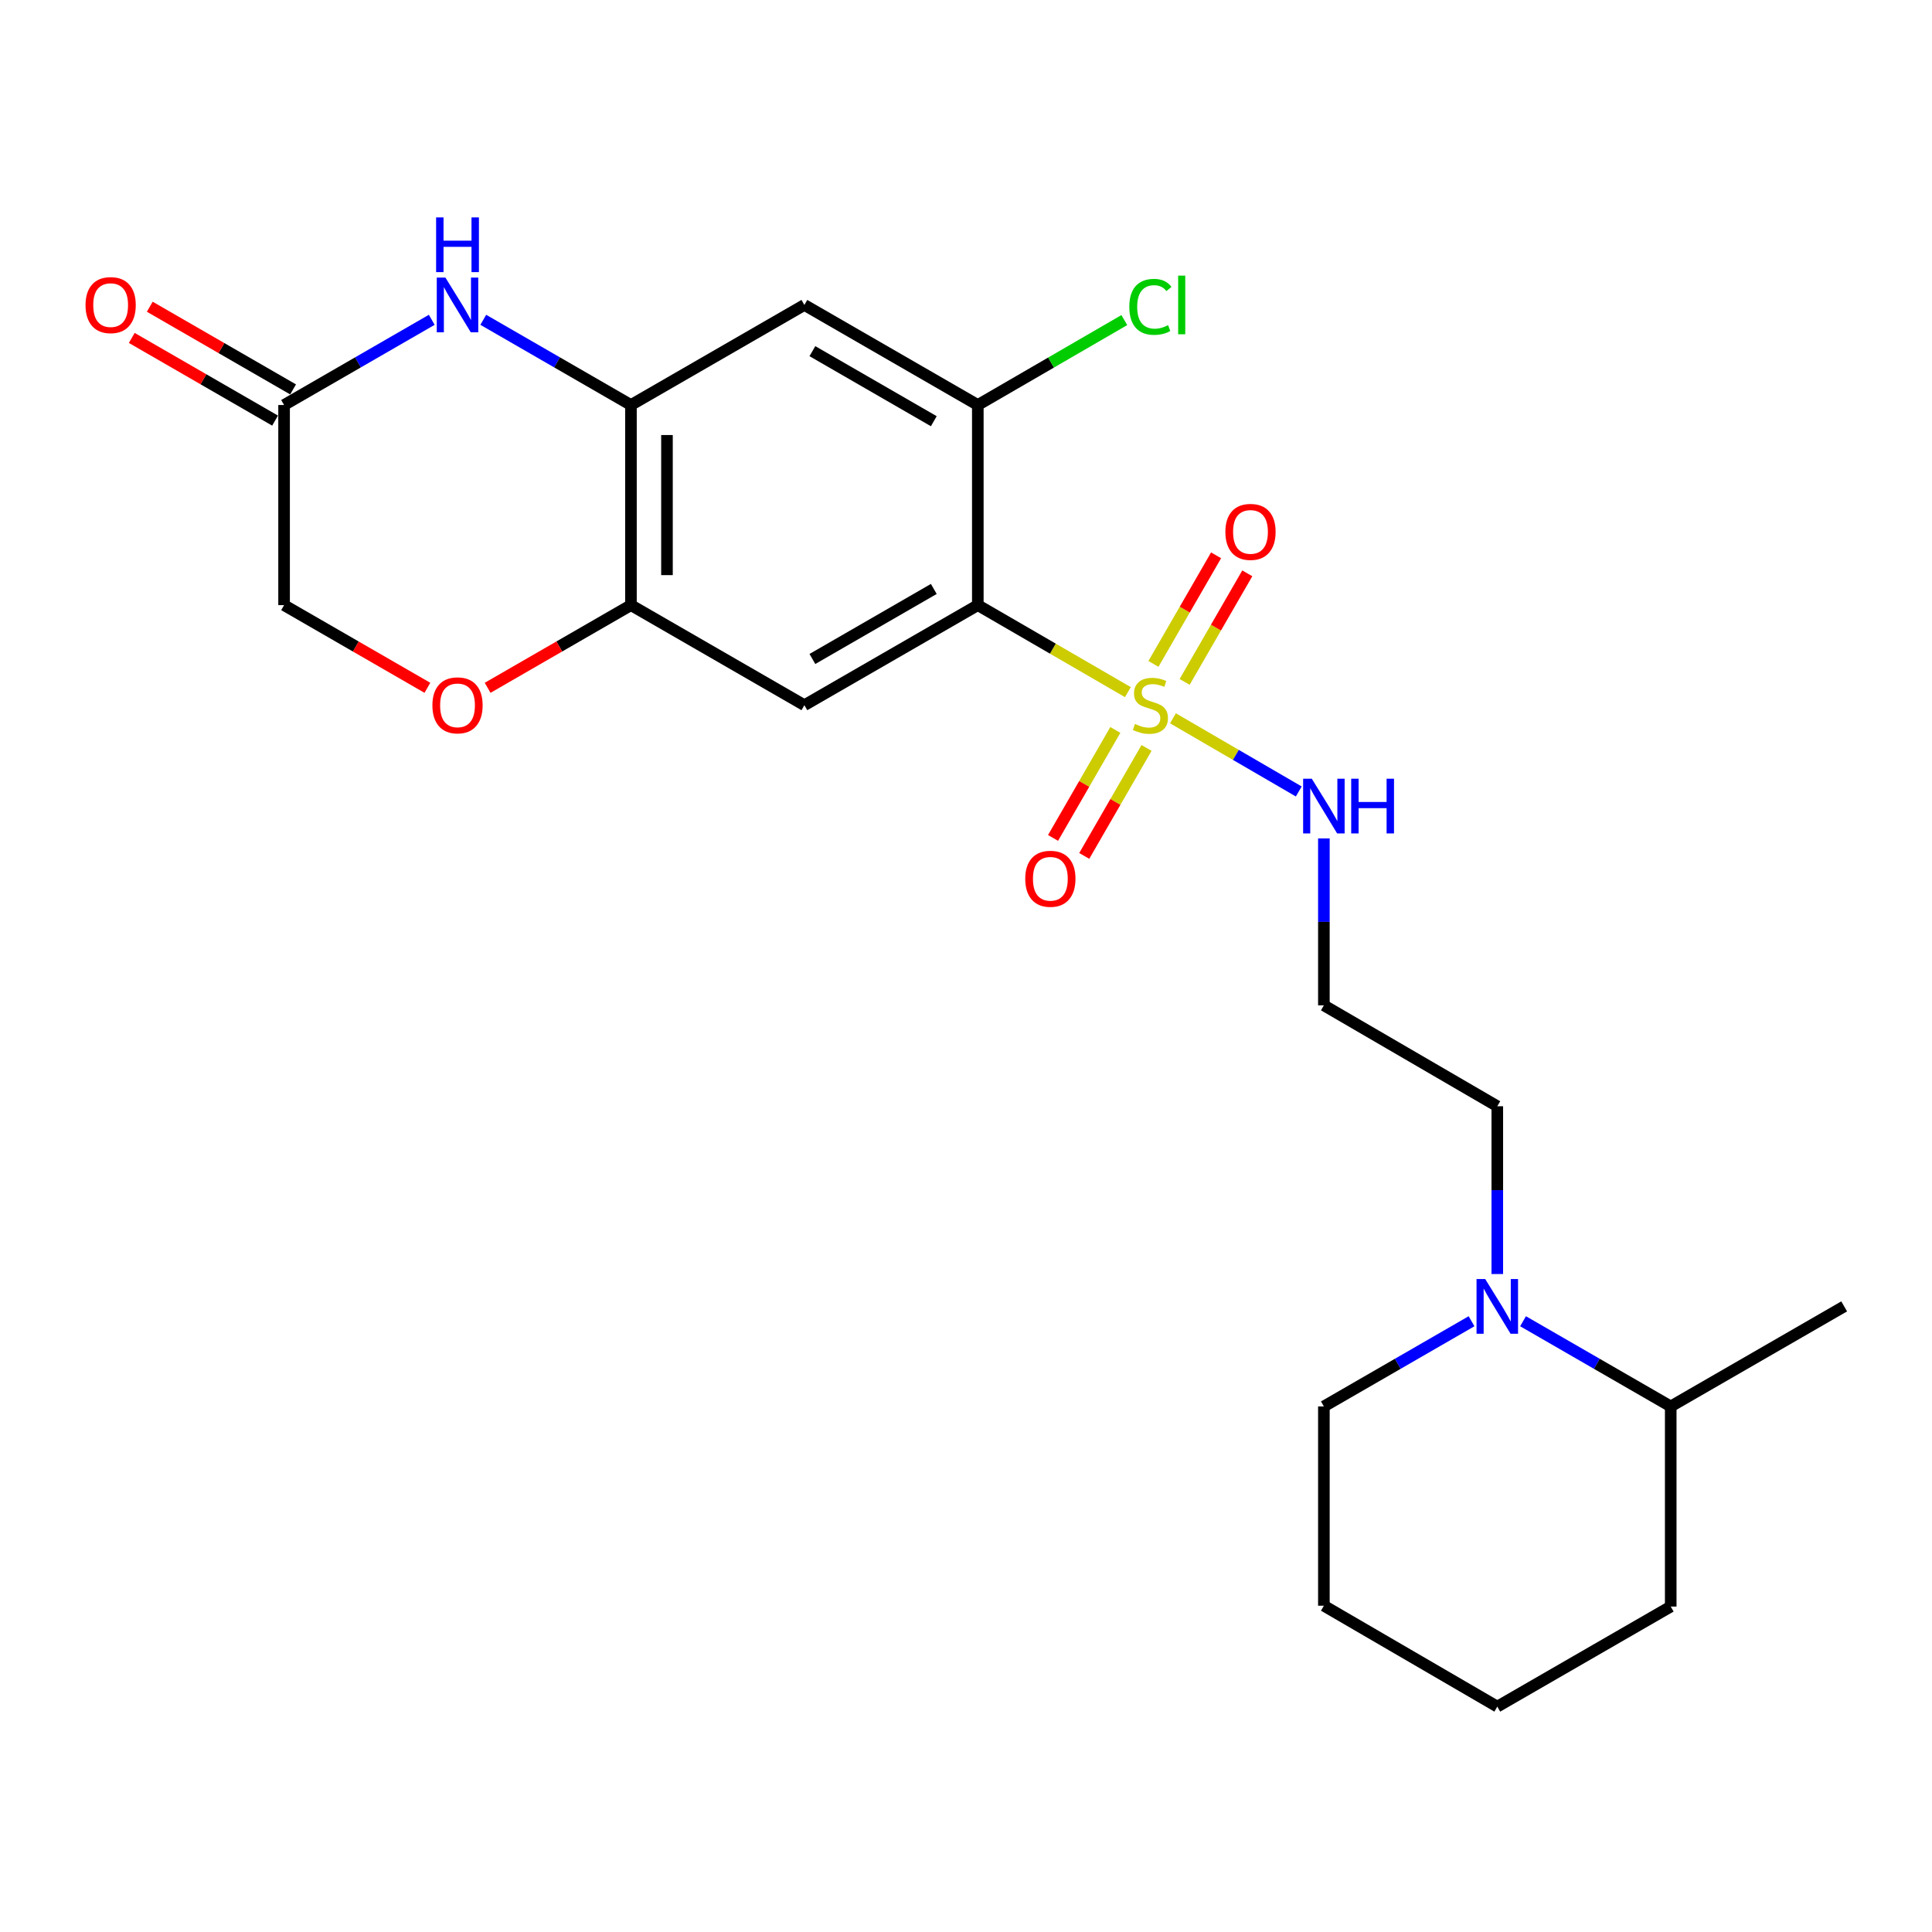 <?xml version='1.0' encoding='iso-8859-1'?>
<svg version='1.1' baseProfile='full'
              xmlns='http://www.w3.org/2000/svg'
                      xmlns:rdkit='http://www.rdkit.org/xml'
                      xmlns:xlink='http://www.w3.org/1999/xlink'
                  xml:space='preserve'
width='1000px' height='1000px' viewBox='0 0 1000 1000'>
<!-- END OF HEADER -->
<rect style='opacity:1.0;fill:#FFFFFF;stroke:none' width='1000' height='1000' x='0' y='0'> </rect>
<path class='bond-0' d='M 583.788,358.245 L 544.951,335.733' style='fill:none;fill-rule:evenodd;stroke:#CCCC00;stroke-width:6px;stroke-linecap:butt;stroke-linejoin:miter;stroke-opacity:1' />
<path class='bond-0' d='M 544.951,335.733 L 506.115,313.221' style='fill:none;fill-rule:evenodd;stroke:#000000;stroke-width:6px;stroke-linecap:butt;stroke-linejoin:miter;stroke-opacity:1' />
<path class='bond-10' d='M 577.295,377.817 L 561.175,405.763' style='fill:none;fill-rule:evenodd;stroke:#CCCC00;stroke-width:6px;stroke-linecap:butt;stroke-linejoin:miter;stroke-opacity:1' />
<path class='bond-10' d='M 561.175,405.763 L 545.054,433.708' style='fill:none;fill-rule:evenodd;stroke:#FF0000;stroke-width:6px;stroke-linecap:butt;stroke-linejoin:miter;stroke-opacity:1' />
<path class='bond-10' d='M 593.447,387.134 L 577.326,415.08' style='fill:none;fill-rule:evenodd;stroke:#CCCC00;stroke-width:6px;stroke-linecap:butt;stroke-linejoin:miter;stroke-opacity:1' />
<path class='bond-10' d='M 577.326,415.08 L 561.206,443.025' style='fill:none;fill-rule:evenodd;stroke:#FF0000;stroke-width:6px;stroke-linecap:butt;stroke-linejoin:miter;stroke-opacity:1' />
<path class='bond-11' d='M 613.167,352.953 L 629.381,324.853' style='fill:none;fill-rule:evenodd;stroke:#CCCC00;stroke-width:6px;stroke-linecap:butt;stroke-linejoin:miter;stroke-opacity:1' />
<path class='bond-11' d='M 629.381,324.853 L 645.595,296.754' style='fill:none;fill-rule:evenodd;stroke:#FF0000;stroke-width:6px;stroke-linecap:butt;stroke-linejoin:miter;stroke-opacity:1' />
<path class='bond-11' d='M 597.017,343.634 L 613.231,315.534' style='fill:none;fill-rule:evenodd;stroke:#CCCC00;stroke-width:6px;stroke-linecap:butt;stroke-linejoin:miter;stroke-opacity:1' />
<path class='bond-11' d='M 613.231,315.534 L 629.445,287.435' style='fill:none;fill-rule:evenodd;stroke:#FF0000;stroke-width:6px;stroke-linecap:butt;stroke-linejoin:miter;stroke-opacity:1' />
<path class='bond-12' d='M 607.126,371.795 L 639.683,390.729' style='fill:none;fill-rule:evenodd;stroke:#CCCC00;stroke-width:6px;stroke-linecap:butt;stroke-linejoin:miter;stroke-opacity:1' />
<path class='bond-12' d='M 639.683,390.729 L 672.24,409.663' style='fill:none;fill-rule:evenodd;stroke:#0000FF;stroke-width:6px;stroke-linecap:butt;stroke-linejoin:miter;stroke-opacity:1' />
<path class='bond-1' d='M 506.115,313.221 L 416.346,365.005' style='fill:none;fill-rule:evenodd;stroke:#000000;stroke-width:6px;stroke-linecap:butt;stroke-linejoin:miter;stroke-opacity:1' />
<path class='bond-1' d='M 483.333,304.837 L 420.495,341.086' style='fill:none;fill-rule:evenodd;stroke:#000000;stroke-width:6px;stroke-linecap:butt;stroke-linejoin:miter;stroke-opacity:1' />
<path class='bond-4' d='M 506.115,313.221 L 506.115,209.634' style='fill:none;fill-rule:evenodd;stroke:#000000;stroke-width:6px;stroke-linecap:butt;stroke-linejoin:miter;stroke-opacity:1' />
<path class='bond-5' d='M 416.346,365.005 L 326.577,313.221' style='fill:none;fill-rule:evenodd;stroke:#000000;stroke-width:6px;stroke-linecap:butt;stroke-linejoin:miter;stroke-opacity:1' />
<path class='bond-2' d='M 250.14,165.531 L 288.359,187.583' style='fill:none;fill-rule:evenodd;stroke:#0000FF;stroke-width:6px;stroke-linecap:butt;stroke-linejoin:miter;stroke-opacity:1' />
<path class='bond-2' d='M 288.359,187.583 L 326.577,209.634' style='fill:none;fill-rule:evenodd;stroke:#000000;stroke-width:6px;stroke-linecap:butt;stroke-linejoin:miter;stroke-opacity:1' />
<path class='bond-7' d='M 223.478,165.531 L 185.259,187.583' style='fill:none;fill-rule:evenodd;stroke:#0000FF;stroke-width:6px;stroke-linecap:butt;stroke-linejoin:miter;stroke-opacity:1' />
<path class='bond-7' d='M 185.259,187.583 L 147.04,209.634' style='fill:none;fill-rule:evenodd;stroke:#000000;stroke-width:6px;stroke-linecap:butt;stroke-linejoin:miter;stroke-opacity:1' />
<path class='bond-3' d='M 326.577,209.634 L 416.346,157.84' style='fill:none;fill-rule:evenodd;stroke:#000000;stroke-width:6px;stroke-linecap:butt;stroke-linejoin:miter;stroke-opacity:1' />
<path class='bond-24' d='M 326.577,209.634 L 326.577,313.221' style='fill:none;fill-rule:evenodd;stroke:#000000;stroke-width:6px;stroke-linecap:butt;stroke-linejoin:miter;stroke-opacity:1' />
<path class='bond-24' d='M 345.223,225.172 L 345.223,297.683' style='fill:none;fill-rule:evenodd;stroke:#000000;stroke-width:6px;stroke-linecap:butt;stroke-linejoin:miter;stroke-opacity:1' />
<path class='bond-6' d='M 506.115,209.634 L 416.346,157.84' style='fill:none;fill-rule:evenodd;stroke:#000000;stroke-width:6px;stroke-linecap:butt;stroke-linejoin:miter;stroke-opacity:1' />
<path class='bond-6' d='M 483.332,218.015 L 420.493,181.759' style='fill:none;fill-rule:evenodd;stroke:#000000;stroke-width:6px;stroke-linecap:butt;stroke-linejoin:miter;stroke-opacity:1' />
<path class='bond-17' d='M 506.115,209.634 L 544.031,187.651' style='fill:none;fill-rule:evenodd;stroke:#000000;stroke-width:6px;stroke-linecap:butt;stroke-linejoin:miter;stroke-opacity:1' />
<path class='bond-17' d='M 544.031,187.651 L 581.948,165.668' style='fill:none;fill-rule:evenodd;stroke:#00CC00;stroke-width:6px;stroke-linecap:butt;stroke-linejoin:miter;stroke-opacity:1' />
<path class='bond-8' d='M 326.577,313.221 L 289.488,334.616' style='fill:none;fill-rule:evenodd;stroke:#000000;stroke-width:6px;stroke-linecap:butt;stroke-linejoin:miter;stroke-opacity:1' />
<path class='bond-8' d='M 289.488,334.616 L 252.399,356.011' style='fill:none;fill-rule:evenodd;stroke:#FF0000;stroke-width:6px;stroke-linecap:butt;stroke-linejoin:miter;stroke-opacity:1' />
<path class='bond-13' d='M 151.699,201.559 L 114.61,180.159' style='fill:none;fill-rule:evenodd;stroke:#000000;stroke-width:6px;stroke-linecap:butt;stroke-linejoin:miter;stroke-opacity:1' />
<path class='bond-13' d='M 114.61,180.159 L 77.521,158.76' style='fill:none;fill-rule:evenodd;stroke:#FF0000;stroke-width:6px;stroke-linecap:butt;stroke-linejoin:miter;stroke-opacity:1' />
<path class='bond-13' d='M 142.381,217.709 L 105.292,196.31' style='fill:none;fill-rule:evenodd;stroke:#000000;stroke-width:6px;stroke-linecap:butt;stroke-linejoin:miter;stroke-opacity:1' />
<path class='bond-13' d='M 105.292,196.31 L 68.203,174.911' style='fill:none;fill-rule:evenodd;stroke:#FF0000;stroke-width:6px;stroke-linecap:butt;stroke-linejoin:miter;stroke-opacity:1' />
<path class='bond-25' d='M 147.04,209.634 L 147.04,313.221' style='fill:none;fill-rule:evenodd;stroke:#000000;stroke-width:6px;stroke-linecap:butt;stroke-linejoin:miter;stroke-opacity:1' />
<path class='bond-14' d='M 221.218,356.011 L 184.129,334.616' style='fill:none;fill-rule:evenodd;stroke:#FF0000;stroke-width:6px;stroke-linecap:butt;stroke-linejoin:miter;stroke-opacity:1' />
<path class='bond-14' d='M 184.129,334.616 L 147.04,313.221' style='fill:none;fill-rule:evenodd;stroke:#000000;stroke-width:6px;stroke-linecap:butt;stroke-linejoin:miter;stroke-opacity:1' />
<path class='bond-9' d='M 774.997,659.432 L 774.997,616.013' style='fill:none;fill-rule:evenodd;stroke:#0000FF;stroke-width:6px;stroke-linecap:butt;stroke-linejoin:miter;stroke-opacity:1' />
<path class='bond-9' d='M 774.997,616.013 L 774.997,572.594' style='fill:none;fill-rule:evenodd;stroke:#000000;stroke-width:6px;stroke-linecap:butt;stroke-linejoin:miter;stroke-opacity:1' />
<path class='bond-15' d='M 788.328,683.871 L 826.547,705.918' style='fill:none;fill-rule:evenodd;stroke:#0000FF;stroke-width:6px;stroke-linecap:butt;stroke-linejoin:miter;stroke-opacity:1' />
<path class='bond-15' d='M 826.547,705.918 L 864.766,727.965' style='fill:none;fill-rule:evenodd;stroke:#000000;stroke-width:6px;stroke-linecap:butt;stroke-linejoin:miter;stroke-opacity:1' />
<path class='bond-19' d='M 761.667,683.872 L 723.453,705.918' style='fill:none;fill-rule:evenodd;stroke:#0000FF;stroke-width:6px;stroke-linecap:butt;stroke-linejoin:miter;stroke-opacity:1' />
<path class='bond-19' d='M 723.453,705.918 L 685.239,727.965' style='fill:none;fill-rule:evenodd;stroke:#000000;stroke-width:6px;stroke-linecap:butt;stroke-linejoin:miter;stroke-opacity:1' />
<path class='bond-16' d='M 685.239,433.962 L 685.239,477.163' style='fill:none;fill-rule:evenodd;stroke:#0000FF;stroke-width:6px;stroke-linecap:butt;stroke-linejoin:miter;stroke-opacity:1' />
<path class='bond-16' d='M 685.239,477.163 L 685.239,520.365' style='fill:none;fill-rule:evenodd;stroke:#000000;stroke-width:6px;stroke-linecap:butt;stroke-linejoin:miter;stroke-opacity:1' />
<path class='bond-20' d='M 864.766,727.965 L 954.545,676.181' style='fill:none;fill-rule:evenodd;stroke:#000000;stroke-width:6px;stroke-linecap:butt;stroke-linejoin:miter;stroke-opacity:1' />
<path class='bond-21' d='M 864.766,727.965 L 864.766,831.552' style='fill:none;fill-rule:evenodd;stroke:#000000;stroke-width:6px;stroke-linecap:butt;stroke-linejoin:miter;stroke-opacity:1' />
<path class='bond-18' d='M 685.239,520.365 L 774.997,572.594' style='fill:none;fill-rule:evenodd;stroke:#000000;stroke-width:6px;stroke-linecap:butt;stroke-linejoin:miter;stroke-opacity:1' />
<path class='bond-22' d='M 685.239,727.965 L 685.239,831.117' style='fill:none;fill-rule:evenodd;stroke:#000000;stroke-width:6px;stroke-linecap:butt;stroke-linejoin:miter;stroke-opacity:1' />
<path class='bond-26' d='M 864.766,831.552 L 774.997,883.346' style='fill:none;fill-rule:evenodd;stroke:#000000;stroke-width:6px;stroke-linecap:butt;stroke-linejoin:miter;stroke-opacity:1' />
<path class='bond-23' d='M 685.239,831.117 L 774.997,883.346' style='fill:none;fill-rule:evenodd;stroke:#000000;stroke-width:6px;stroke-linecap:butt;stroke-linejoin:miter;stroke-opacity:1' />
<path  class='atom-0' d='M 587.449 374.725
Q 587.769 374.845, 589.089 375.405
Q 590.409 375.965, 591.849 376.325
Q 593.329 376.645, 594.769 376.645
Q 597.449 376.645, 599.009 375.365
Q 600.569 374.045, 600.569 371.765
Q 600.569 370.205, 599.769 369.245
Q 599.009 368.285, 597.809 367.765
Q 596.609 367.245, 594.609 366.645
Q 592.089 365.885, 590.569 365.165
Q 589.089 364.445, 588.009 362.925
Q 586.969 361.405, 586.969 358.845
Q 586.969 355.285, 589.369 353.085
Q 591.809 350.885, 596.609 350.885
Q 599.889 350.885, 603.609 352.445
L 602.689 355.525
Q 599.289 354.125, 596.729 354.125
Q 593.969 354.125, 592.449 355.285
Q 590.929 356.405, 590.969 358.365
Q 590.969 359.885, 591.729 360.805
Q 592.529 361.725, 593.649 362.245
Q 594.809 362.765, 596.729 363.365
Q 599.289 364.165, 600.809 364.965
Q 602.329 365.765, 603.409 367.405
Q 604.529 369.005, 604.529 371.765
Q 604.529 375.685, 601.889 377.805
Q 599.289 379.885, 594.929 379.885
Q 592.409 379.885, 590.489 379.325
Q 588.609 378.805, 586.369 377.885
L 587.449 374.725
' fill='#CCCC00'/>
<path  class='atom-3' d='M 230.549 143.68
L 239.829 158.68
Q 240.749 160.16, 242.229 162.84
Q 243.709 165.52, 243.789 165.68
L 243.789 143.68
L 247.549 143.68
L 247.549 172
L 243.669 172
L 233.709 155.6
Q 232.549 153.68, 231.309 151.48
Q 230.109 149.28, 229.749 148.6
L 229.749 172
L 226.069 172
L 226.069 143.68
L 230.549 143.68
' fill='#0000FF'/>
<path  class='atom-3' d='M 225.729 112.528
L 229.569 112.528
L 229.569 124.568
L 244.049 124.568
L 244.049 112.528
L 247.889 112.528
L 247.889 140.848
L 244.049 140.848
L 244.049 127.768
L 229.569 127.768
L 229.569 140.848
L 225.729 140.848
L 225.729 112.528
' fill='#0000FF'/>
<path  class='atom-9' d='M 223.809 365.085
Q 223.809 358.285, 227.169 354.485
Q 230.529 350.685, 236.809 350.685
Q 243.089 350.685, 246.449 354.485
Q 249.809 358.285, 249.809 365.085
Q 249.809 371.965, 246.409 375.885
Q 243.009 379.765, 236.809 379.765
Q 230.569 379.765, 227.169 375.885
Q 223.809 372.005, 223.809 365.085
M 236.809 376.565
Q 241.129 376.565, 243.449 373.685
Q 245.809 370.765, 245.809 365.085
Q 245.809 359.525, 243.449 356.725
Q 241.129 353.885, 236.809 353.885
Q 232.489 353.885, 230.129 356.685
Q 227.809 359.485, 227.809 365.085
Q 227.809 370.805, 230.129 373.685
Q 232.489 376.565, 236.809 376.565
' fill='#FF0000'/>
<path  class='atom-10' d='M 768.737 662.021
L 778.017 677.021
Q 778.937 678.501, 780.417 681.181
Q 781.897 683.861, 781.977 684.021
L 781.977 662.021
L 785.737 662.021
L 785.737 690.341
L 781.857 690.341
L 771.897 673.941
Q 770.737 672.021, 769.497 669.821
Q 768.297 667.621, 767.937 666.941
L 767.937 690.341
L 764.257 690.341
L 764.257 662.021
L 768.737 662.021
' fill='#0000FF'/>
<path  class='atom-11' d='M 530.666 454.853
Q 530.666 448.053, 534.026 444.253
Q 537.386 440.453, 543.666 440.453
Q 549.946 440.453, 553.306 444.253
Q 556.666 448.053, 556.666 454.853
Q 556.666 461.733, 553.266 465.653
Q 549.866 469.533, 543.666 469.533
Q 537.426 469.533, 534.026 465.653
Q 530.666 461.773, 530.666 454.853
M 543.666 466.333
Q 547.986 466.333, 550.306 463.453
Q 552.666 460.533, 552.666 454.853
Q 552.666 449.293, 550.306 446.493
Q 547.986 443.653, 543.666 443.653
Q 539.346 443.653, 536.986 446.453
Q 534.666 449.253, 534.666 454.853
Q 534.666 460.573, 536.986 463.453
Q 539.346 466.333, 543.666 466.333
' fill='#FF0000'/>
<path  class='atom-12' d='M 634.253 275.305
Q 634.253 268.505, 637.613 264.705
Q 640.973 260.905, 647.253 260.905
Q 653.533 260.905, 656.893 264.705
Q 660.253 268.505, 660.253 275.305
Q 660.253 282.185, 656.853 286.105
Q 653.453 289.985, 647.253 289.985
Q 641.013 289.985, 637.613 286.105
Q 634.253 282.225, 634.253 275.305
M 647.253 286.785
Q 651.573 286.785, 653.893 283.905
Q 656.253 280.985, 656.253 275.305
Q 656.253 269.745, 653.893 266.945
Q 651.573 264.105, 647.253 264.105
Q 642.933 264.105, 640.573 266.905
Q 638.253 269.705, 638.253 275.305
Q 638.253 281.025, 640.573 283.905
Q 642.933 286.785, 647.253 286.785
' fill='#FF0000'/>
<path  class='atom-13' d='M 678.979 403.063
L 688.259 418.063
Q 689.179 419.543, 690.659 422.223
Q 692.139 424.903, 692.219 425.063
L 692.219 403.063
L 695.979 403.063
L 695.979 431.383
L 692.099 431.383
L 682.139 414.983
Q 680.979 413.063, 679.739 410.863
Q 678.539 408.663, 678.179 407.983
L 678.179 431.383
L 674.499 431.383
L 674.499 403.063
L 678.979 403.063
' fill='#0000FF'/>
<path  class='atom-13' d='M 699.379 403.063
L 703.219 403.063
L 703.219 415.103
L 717.699 415.103
L 717.699 403.063
L 721.539 403.063
L 721.539 431.383
L 717.699 431.383
L 717.699 418.303
L 703.219 418.303
L 703.219 431.383
L 699.379 431.383
L 699.379 403.063
' fill='#0000FF'/>
<path  class='atom-14' d='M 44.271 157.92
Q 44.271 151.12, 47.631 147.32
Q 50.991 143.52, 57.271 143.52
Q 63.551 143.52, 66.911 147.32
Q 70.271 151.12, 70.271 157.92
Q 70.271 164.8, 66.871 168.72
Q 63.471 172.6, 57.271 172.6
Q 51.031 172.6, 47.631 168.72
Q 44.271 164.84, 44.271 157.92
M 57.271 169.4
Q 61.591 169.4, 63.911 166.52
Q 66.271 163.6, 66.271 157.92
Q 66.271 152.36, 63.911 149.56
Q 61.591 146.72, 57.271 146.72
Q 52.951 146.72, 50.591 149.52
Q 48.271 152.32, 48.271 157.92
Q 48.271 163.64, 50.591 166.52
Q 52.951 169.4, 57.271 169.4
' fill='#FF0000'/>
<path  class='atom-18' d='M 584.529 158.82
Q 584.529 151.78, 587.809 148.1
Q 591.129 144.38, 597.409 144.38
Q 603.249 144.38, 606.369 148.5
L 603.729 150.66
Q 601.449 147.66, 597.409 147.66
Q 593.129 147.66, 590.849 150.54
Q 588.609 153.38, 588.609 158.82
Q 588.609 164.42, 590.929 167.3
Q 593.289 170.18, 597.849 170.18
Q 600.969 170.18, 604.609 168.3
L 605.729 171.3
Q 604.249 172.26, 602.009 172.82
Q 599.769 173.38, 597.289 173.38
Q 591.129 173.38, 587.809 169.62
Q 584.529 165.86, 584.529 158.82
' fill='#00CC00'/>
<path  class='atom-18' d='M 609.809 142.66
L 613.489 142.66
L 613.489 173.02
L 609.809 173.02
L 609.809 142.66
' fill='#00CC00'/>
</svg>
